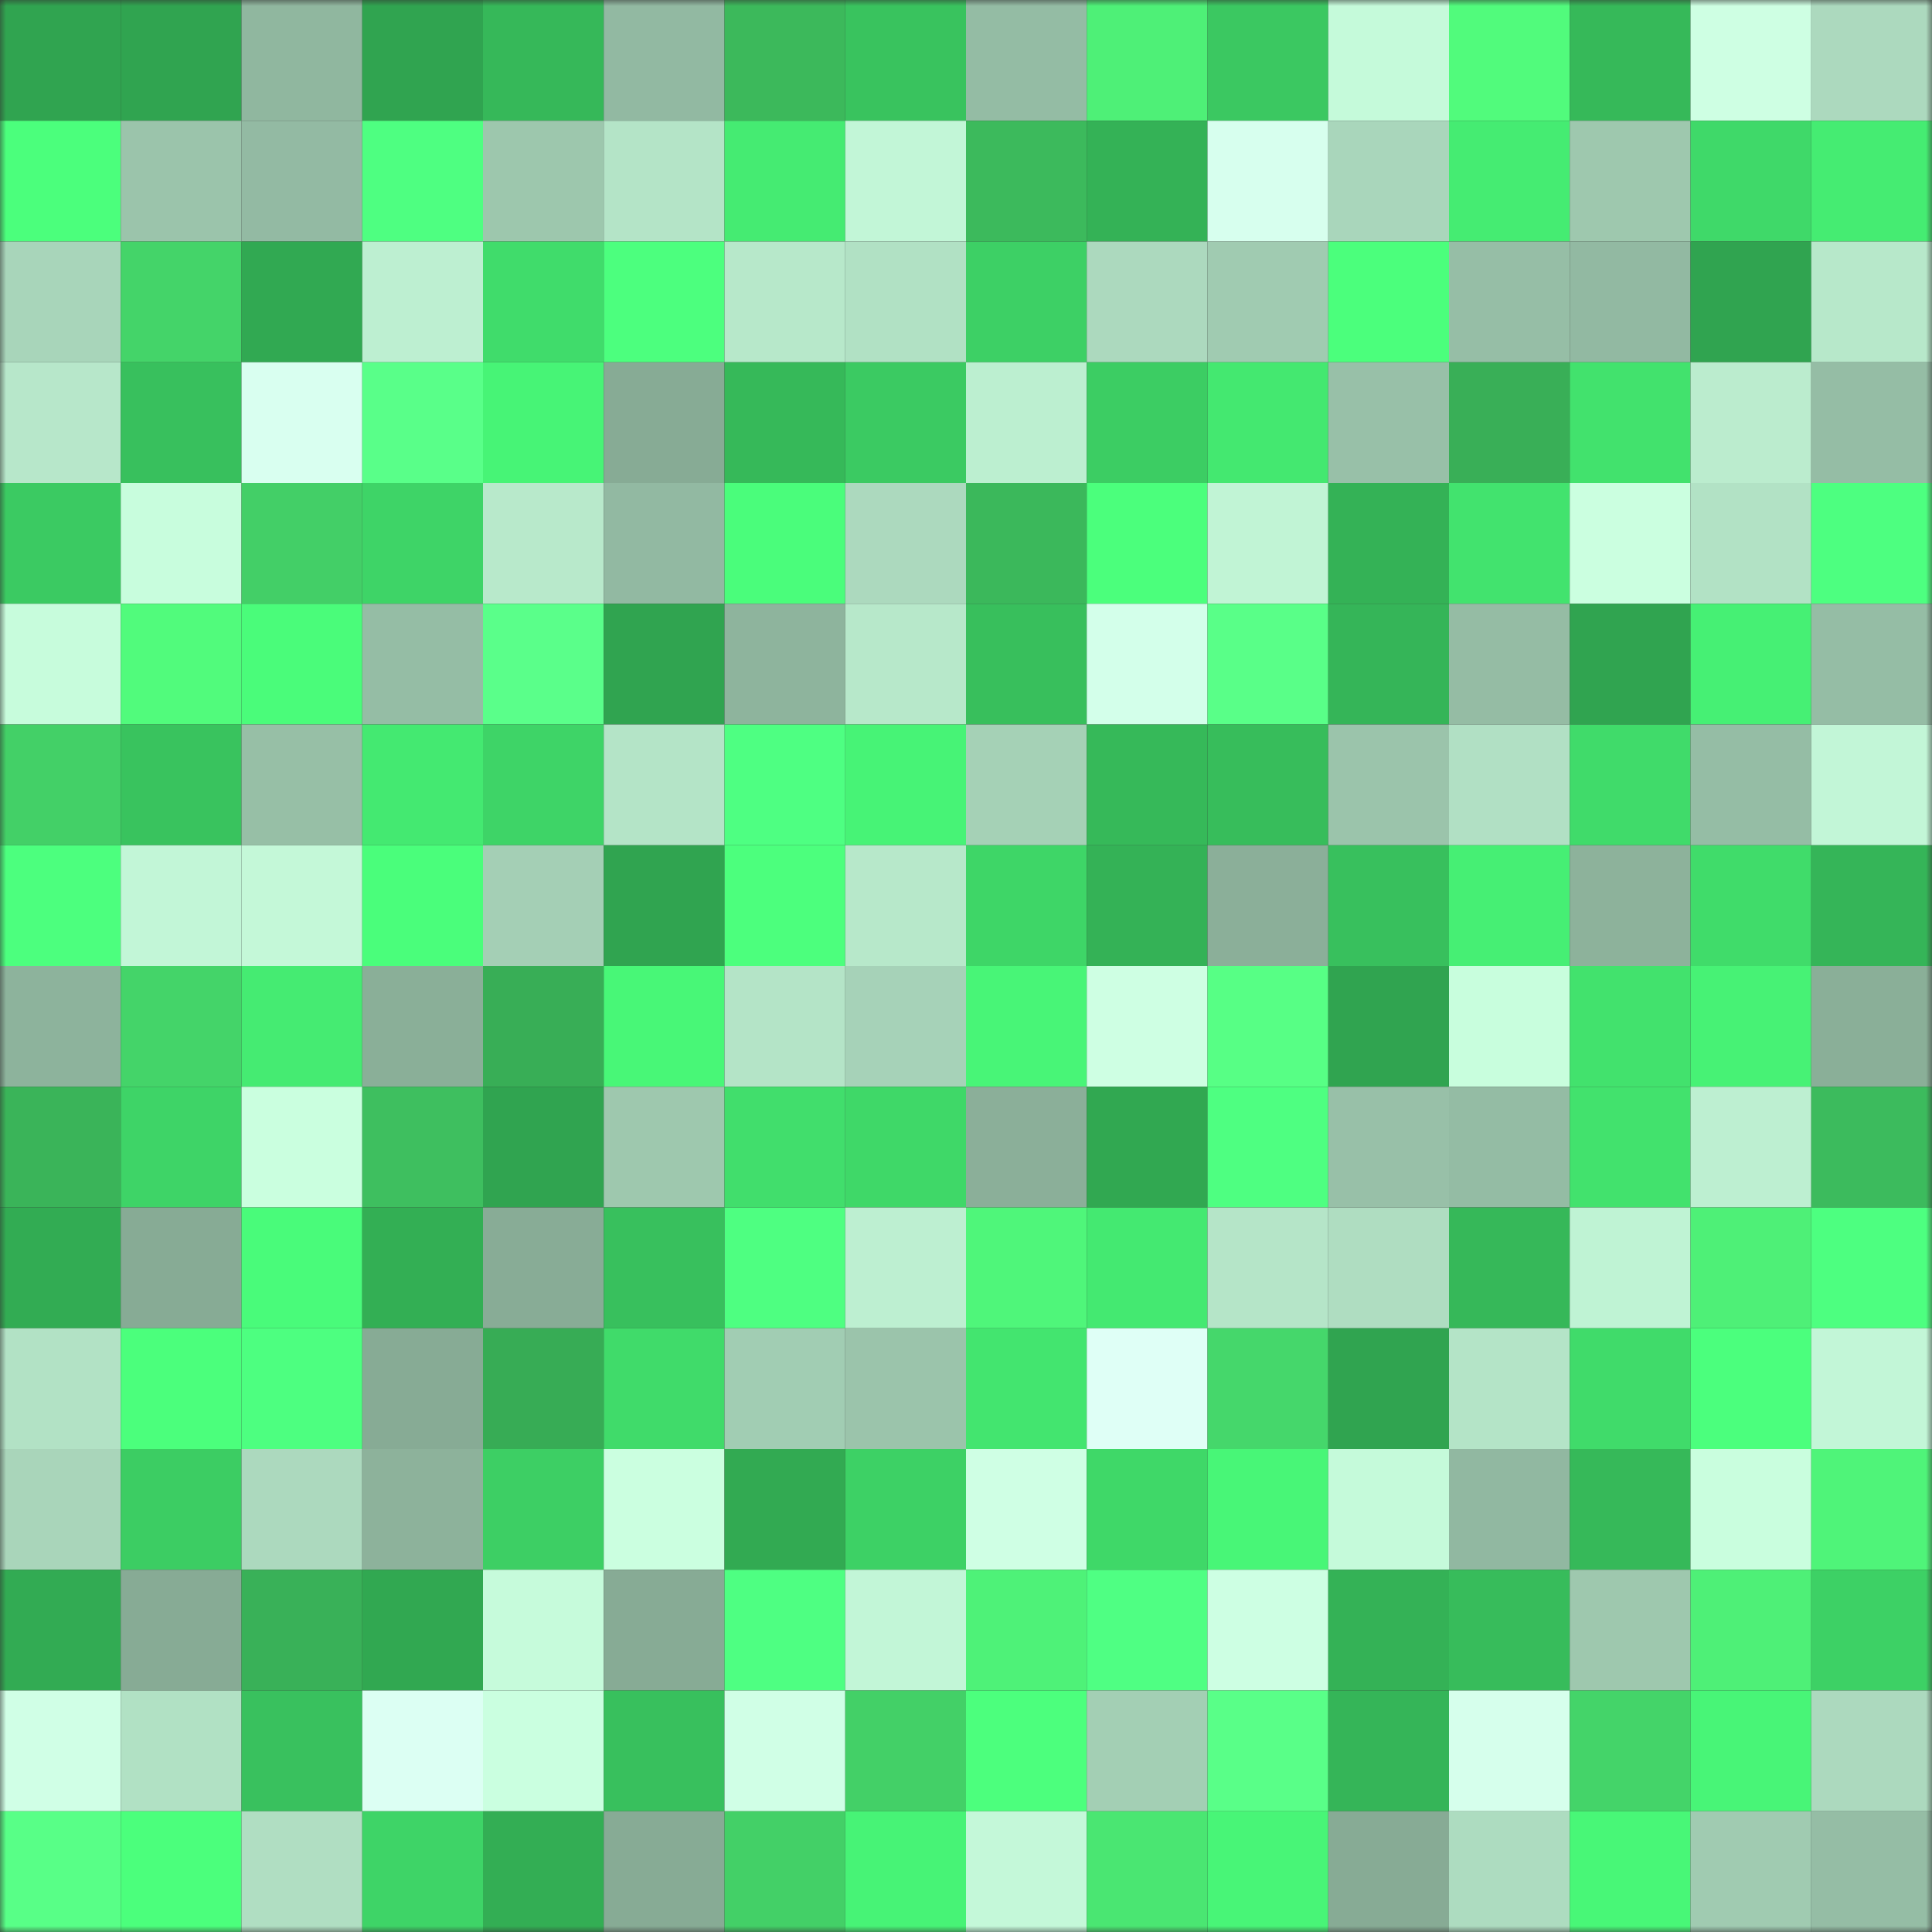 <svg viewBox="0 0 160 160" fill="none" role="img" xmlns="http://www.w3.org/2000/svg" width="240" height="240" name="lens%2Cpurpose.lens"><rect x="0" y="0" width="160" height="160" fill="#333333" stroke="none"/><mask id="1282361348" mask-type="alpha" maskUnits="userSpaceOnUse" x="0" y="0" width="160" height="160"><rect width="160" height="160" fill="#FFFFFF"></rect></mask><g mask="url(#1282361348)"><rect x="0" y="0" width="10" height="10" fill="#30a450"></rect><rect x="10" y="0" width="10" height="10" fill="#30a450"></rect><rect x="20" y="0" width="10" height="10" fill="#90b79f"></rect><rect x="30" y="0" width="10" height="10" fill="#30a450"></rect><rect x="40" y="0" width="10" height="10" fill="#36b859"></rect><rect x="50" y="0" width="10" height="10" fill="#92b9a2"></rect><rect x="60" y="0" width="10" height="10" fill="#3cb95b"></rect><rect x="70" y="0" width="10" height="10" fill="#39c35e"></rect><rect x="80" y="0" width="10" height="10" fill="#94bca4"></rect><rect x="90" y="0" width="10" height="10" fill="#4ef077"></rect><rect x="100" y="0" width="10" height="10" fill="#3bc861"></rect><rect x="110" y="0" width="10" height="10" fill="#c5fada"></rect><rect x="120" y="0" width="10" height="10" fill="#51fb7c"></rect><rect x="130" y="0" width="10" height="10" fill="#36b959"></rect><rect x="140" y="0" width="10" height="10" fill="#ceffe3"></rect><rect x="150" y="0" width="10" height="10" fill="#acd9be"></rect><rect x="0" y="10" width="10" height="10" fill="#4bff7c"></rect><rect x="10" y="10" width="10" height="10" fill="#9bc4ab"></rect><rect x="20" y="10" width="10" height="10" fill="#93baa3"></rect><rect x="30" y="10" width="10" height="10" fill="#4eff81"></rect><rect x="40" y="10" width="10" height="10" fill="#9dc7ad"></rect><rect x="50" y="10" width="10" height="10" fill="#b4e4c7"></rect><rect x="60" y="10" width="10" height="10" fill="#45eb72"></rect><rect x="70" y="10" width="10" height="10" fill="#c2f6d7"></rect><rect x="80" y="10" width="10" height="10" fill="#3cba5c"></rect><rect x="90" y="10" width="10" height="10" fill="#34b256"></rect><rect x="100" y="10" width="10" height="10" fill="#d7ffee"></rect><rect x="110" y="10" width="10" height="10" fill="#a9d6bb"></rect><rect x="120" y="10" width="10" height="10" fill="#45ec72"></rect><rect x="130" y="10" width="10" height="10" fill="#9ec8ae"></rect><rect x="140" y="10" width="10" height="10" fill="#3fd969"></rect><rect x="150" y="10" width="10" height="10" fill="#45ec72"></rect><rect x="0" y="20" width="10" height="10" fill="#a8d5ba"></rect><rect x="10" y="20" width="10" height="10" fill="#44d469"></rect><rect x="20" y="20" width="10" height="10" fill="#31a952"></rect><rect x="30" y="20" width="10" height="10" fill="#bdefd1"></rect><rect x="40" y="20" width="10" height="10" fill="#40dc6b"></rect><rect x="50" y="20" width="10" height="10" fill="#4cff7e"></rect><rect x="60" y="20" width="10" height="10" fill="#b7e8ca"></rect><rect x="70" y="20" width="10" height="10" fill="#b1e1c4"></rect><rect x="80" y="20" width="10" height="10" fill="#3dd065"></rect><rect x="90" y="20" width="10" height="10" fill="#acd9be"></rect><rect x="100" y="20" width="10" height="10" fill="#a0cbb1"></rect><rect x="110" y="20" width="10" height="10" fill="#4bff7c"></rect><rect x="120" y="20" width="10" height="10" fill="#96bea6"></rect><rect x="130" y="20" width="10" height="10" fill="#92b9a2"></rect><rect x="140" y="20" width="10" height="10" fill="#30a450"></rect><rect x="150" y="20" width="10" height="10" fill="#b7e8ca"></rect><rect x="0" y="30" width="10" height="10" fill="#b7e7ca"></rect><rect x="10" y="30" width="10" height="10" fill="#38c05d"></rect><rect x="20" y="30" width="10" height="10" fill="#d9fff0"></rect><rect x="30" y="30" width="10" height="10" fill="#59ff89"></rect><rect x="40" y="30" width="10" height="10" fill="#47f476"></rect><rect x="50" y="30" width="10" height="10" fill="#87ab95"></rect><rect x="60" y="30" width="10" height="10" fill="#36b959"></rect><rect x="70" y="30" width="10" height="10" fill="#3bca62"></rect><rect x="80" y="30" width="10" height="10" fill="#bcefd0"></rect><rect x="90" y="30" width="10" height="10" fill="#3ccd63"></rect><rect x="100" y="30" width="10" height="10" fill="#44e870"></rect><rect x="110" y="30" width="10" height="10" fill="#98c0a8"></rect><rect x="120" y="30" width="10" height="10" fill="#39af57"></rect><rect x="130" y="30" width="10" height="10" fill="#42e26d"></rect><rect x="140" y="30" width="10" height="10" fill="#bbecce"></rect><rect x="150" y="30" width="10" height="10" fill="#95bda5"></rect><rect x="0" y="40" width="10" height="10" fill="#3bca62"></rect><rect x="10" y="40" width="10" height="10" fill="#c8fddd"></rect><rect x="20" y="40" width="10" height="10" fill="#43cf67"></rect><rect x="30" y="40" width="10" height="10" fill="#3ed467"></rect><rect x="40" y="40" width="10" height="10" fill="#b8e9cb"></rect><rect x="50" y="40" width="10" height="10" fill="#92b9a2"></rect><rect x="60" y="40" width="10" height="10" fill="#4afd7b"></rect><rect x="70" y="40" width="10" height="10" fill="#acd9be"></rect><rect x="80" y="40" width="10" height="10" fill="#3bb85b"></rect><rect x="90" y="40" width="10" height="10" fill="#4bff7c"></rect><rect x="100" y="40" width="10" height="10" fill="#c1f4d5"></rect><rect x="110" y="40" width="10" height="10" fill="#34b256"></rect><rect x="120" y="40" width="10" height="10" fill="#42e36e"></rect><rect x="130" y="40" width="10" height="10" fill="#cbffe0"></rect><rect x="140" y="40" width="10" height="10" fill="#b2e2c5"></rect><rect x="150" y="40" width="10" height="10" fill="#4dff80"></rect><rect x="0" y="50" width="10" height="10" fill="#c7fcdc"></rect><rect x="10" y="50" width="10" height="10" fill="#51fb7c"></rect><rect x="20" y="50" width="10" height="10" fill="#4afc7a"></rect><rect x="30" y="50" width="10" height="10" fill="#95bda5"></rect><rect x="40" y="50" width="10" height="10" fill="#5aff8a"></rect><rect x="50" y="50" width="10" height="10" fill="#30a450"></rect><rect x="60" y="50" width="10" height="10" fill="#8eb49d"></rect><rect x="70" y="50" width="10" height="10" fill="#b7e8ca"></rect><rect x="80" y="50" width="10" height="10" fill="#38bf5c"></rect><rect x="90" y="50" width="10" height="10" fill="#d3ffea"></rect><rect x="100" y="50" width="10" height="10" fill="#59ff88"></rect><rect x="110" y="50" width="10" height="10" fill="#35b558"></rect><rect x="120" y="50" width="10" height="10" fill="#95bca4"></rect><rect x="130" y="50" width="10" height="10" fill="#30a450"></rect><rect x="140" y="50" width="10" height="10" fill="#46f074"></rect><rect x="150" y="50" width="10" height="10" fill="#95bda5"></rect><rect x="0" y="60" width="10" height="10" fill="#43d067"></rect><rect x="10" y="60" width="10" height="10" fill="#39c35e"></rect><rect x="20" y="60" width="10" height="10" fill="#97bfa6"></rect><rect x="30" y="60" width="10" height="10" fill="#44e971"></rect><rect x="40" y="60" width="10" height="10" fill="#3ed467"></rect><rect x="50" y="60" width="10" height="10" fill="#b4e4c7"></rect><rect x="60" y="60" width="10" height="10" fill="#4eff82"></rect><rect x="70" y="60" width="10" height="10" fill="#47f376"></rect><rect x="80" y="60" width="10" height="10" fill="#a5d1b6"></rect><rect x="90" y="60" width="10" height="10" fill="#36b959"></rect><rect x="100" y="60" width="10" height="10" fill="#37bd5b"></rect><rect x="110" y="60" width="10" height="10" fill="#9bc4ab"></rect><rect x="120" y="60" width="10" height="10" fill="#b1e0c4"></rect><rect x="130" y="60" width="10" height="10" fill="#40db6a"></rect><rect x="140" y="60" width="10" height="10" fill="#95bda5"></rect><rect x="150" y="60" width="10" height="10" fill="#c2f6d7"></rect><rect x="0" y="70" width="10" height="10" fill="#4cff7e"></rect><rect x="10" y="70" width="10" height="10" fill="#c2f6d7"></rect><rect x="20" y="70" width="10" height="10" fill="#c4f8d8"></rect><rect x="30" y="70" width="10" height="10" fill="#4afe7b"></rect><rect x="40" y="70" width="10" height="10" fill="#a4cfb5"></rect><rect x="50" y="70" width="10" height="10" fill="#30a450"></rect><rect x="60" y="70" width="10" height="10" fill="#4cff7d"></rect><rect x="70" y="70" width="10" height="10" fill="#b7e8ca"></rect><rect x="80" y="70" width="10" height="10" fill="#3ed667"></rect><rect x="90" y="70" width="10" height="10" fill="#34b256"></rect><rect x="100" y="70" width="10" height="10" fill="#8baf99"></rect><rect x="110" y="70" width="10" height="10" fill="#38c05d"></rect><rect x="120" y="70" width="10" height="10" fill="#46ef74"></rect><rect x="130" y="70" width="10" height="10" fill="#8db29b"></rect><rect x="140" y="70" width="10" height="10" fill="#40dc6a"></rect><rect x="150" y="70" width="10" height="10" fill="#35b558"></rect><rect x="0" y="80" width="10" height="10" fill="#8db39c"></rect><rect x="10" y="80" width="10" height="10" fill="#44d469"></rect><rect x="20" y="80" width="10" height="10" fill="#45eb72"></rect><rect x="30" y="80" width="10" height="10" fill="#8aaf98"></rect><rect x="40" y="80" width="10" height="10" fill="#38ae56"></rect><rect x="50" y="80" width="10" height="10" fill="#48f777"></rect><rect x="60" y="80" width="10" height="10" fill="#b4e4c7"></rect><rect x="70" y="80" width="10" height="10" fill="#a6d2b8"></rect><rect x="80" y="80" width="10" height="10" fill="#48f577"></rect><rect x="90" y="80" width="10" height="10" fill="#ceffe3"></rect><rect x="100" y="80" width="10" height="10" fill="#57ff85"></rect><rect x="110" y="80" width="10" height="10" fill="#30a450"></rect><rect x="120" y="80" width="10" height="10" fill="#c8fedd"></rect><rect x="130" y="80" width="10" height="10" fill="#42e26d"></rect><rect x="140" y="80" width="10" height="10" fill="#47f275"></rect><rect x="150" y="80" width="10" height="10" fill="#8aaf98"></rect><rect x="0" y="90" width="10" height="10" fill="#3ab459"></rect><rect x="10" y="90" width="10" height="10" fill="#3ed467"></rect><rect x="20" y="90" width="10" height="10" fill="#caffdf"></rect><rect x="30" y="90" width="10" height="10" fill="#3ebf5f"></rect><rect x="40" y="90" width="10" height="10" fill="#30a450"></rect><rect x="50" y="90" width="10" height="10" fill="#9ec8ae"></rect><rect x="60" y="90" width="10" height="10" fill="#41de6c"></rect><rect x="70" y="90" width="10" height="10" fill="#3fd868"></rect><rect x="80" y="90" width="10" height="10" fill="#8baf99"></rect><rect x="90" y="90" width="10" height="10" fill="#31a851"></rect><rect x="100" y="90" width="10" height="10" fill="#4eff81"></rect><rect x="110" y="90" width="10" height="10" fill="#98c0a8"></rect><rect x="120" y="90" width="10" height="10" fill="#94bca4"></rect><rect x="130" y="90" width="10" height="10" fill="#42e26d"></rect><rect x="140" y="90" width="10" height="10" fill="#bdefd1"></rect><rect x="150" y="90" width="10" height="10" fill="#3cbb5d"></rect><rect x="0" y="100" width="10" height="10" fill="#32ac53"></rect><rect x="10" y="100" width="10" height="10" fill="#87ab95"></rect><rect x="20" y="100" width="10" height="10" fill="#49fb7a"></rect><rect x="30" y="100" width="10" height="10" fill="#33af54"></rect><rect x="40" y="100" width="10" height="10" fill="#88ac96"></rect><rect x="50" y="100" width="10" height="10" fill="#38c05d"></rect><rect x="60" y="100" width="10" height="10" fill="#4eff81"></rect><rect x="70" y="100" width="10" height="10" fill="#bdefd1"></rect><rect x="80" y="100" width="10" height="10" fill="#4ff67a"></rect><rect x="90" y="100" width="10" height="10" fill="#44e971"></rect><rect x="100" y="100" width="10" height="10" fill="#b5e5c8"></rect><rect x="110" y="100" width="10" height="10" fill="#afddc1"></rect><rect x="120" y="100" width="10" height="10" fill="#36b859"></rect><rect x="130" y="100" width="10" height="10" fill="#bff3d4"></rect><rect x="140" y="100" width="10" height="10" fill="#4ef077"></rect><rect x="150" y="100" width="10" height="10" fill="#4dff80"></rect><rect x="0" y="110" width="10" height="10" fill="#b2e2c5"></rect><rect x="10" y="110" width="10" height="10" fill="#4bff7c"></rect><rect x="20" y="110" width="10" height="10" fill="#4dff80"></rect><rect x="30" y="110" width="10" height="10" fill="#87ab95"></rect><rect x="40" y="110" width="10" height="10" fill="#37ac55"></rect><rect x="50" y="110" width="10" height="10" fill="#40db6a"></rect><rect x="60" y="110" width="10" height="10" fill="#a1cdb3"></rect><rect x="70" y="110" width="10" height="10" fill="#9bc4ab"></rect><rect x="80" y="110" width="10" height="10" fill="#43e56f"></rect><rect x="90" y="110" width="10" height="10" fill="#dffff6"></rect><rect x="100" y="110" width="10" height="10" fill="#45d76b"></rect><rect x="110" y="110" width="10" height="10" fill="#30a450"></rect><rect x="120" y="110" width="10" height="10" fill="#b4e4c7"></rect><rect x="130" y="110" width="10" height="10" fill="#40db6a"></rect><rect x="140" y="110" width="10" height="10" fill="#4bff7d"></rect><rect x="150" y="110" width="10" height="10" fill="#c2f6d7"></rect><rect x="0" y="120" width="10" height="10" fill="#a9d5ba"></rect><rect x="10" y="120" width="10" height="10" fill="#3ccd63"></rect><rect x="20" y="120" width="10" height="10" fill="#acd9be"></rect><rect x="30" y="120" width="10" height="10" fill="#8db29b"></rect><rect x="40" y="120" width="10" height="10" fill="#3dcf64"></rect><rect x="50" y="120" width="10" height="10" fill="#cbffe0"></rect><rect x="60" y="120" width="10" height="10" fill="#32aa52"></rect><rect x="70" y="120" width="10" height="10" fill="#3dd165"></rect><rect x="80" y="120" width="10" height="10" fill="#cfffe4"></rect><rect x="90" y="120" width="10" height="10" fill="#3fd868"></rect><rect x="100" y="120" width="10" height="10" fill="#48f677"></rect><rect x="110" y="120" width="10" height="10" fill="#c5fada"></rect><rect x="120" y="120" width="10" height="10" fill="#91b8a1"></rect><rect x="130" y="120" width="10" height="10" fill="#36b959"></rect><rect x="140" y="120" width="10" height="10" fill="#c9fede"></rect><rect x="150" y="120" width="10" height="10" fill="#4ff479"></rect><rect x="0" y="130" width="10" height="10" fill="#32ab53"></rect><rect x="10" y="130" width="10" height="10" fill="#87ab95"></rect><rect x="20" y="130" width="10" height="10" fill="#39b158"></rect><rect x="30" y="130" width="10" height="10" fill="#31a851"></rect><rect x="40" y="130" width="10" height="10" fill="#c6fbdb"></rect><rect x="50" y="130" width="10" height="10" fill="#87ab95"></rect><rect x="60" y="130" width="10" height="10" fill="#4eff82"></rect><rect x="70" y="130" width="10" height="10" fill="#c2f6d7"></rect><rect x="80" y="130" width="10" height="10" fill="#4ef278"></rect><rect x="90" y="130" width="10" height="10" fill="#4fff83"></rect><rect x="100" y="130" width="10" height="10" fill="#cdffe3"></rect><rect x="110" y="130" width="10" height="10" fill="#34b256"></rect><rect x="120" y="130" width="10" height="10" fill="#37bc5b"></rect><rect x="130" y="130" width="10" height="10" fill="#9ec8ae"></rect><rect x="140" y="130" width="10" height="10" fill="#4ef077"></rect><rect x="150" y="130" width="10" height="10" fill="#3dd165"></rect><rect x="0" y="140" width="10" height="10" fill="#d0ffe6"></rect><rect x="10" y="140" width="10" height="10" fill="#b1e1c4"></rect><rect x="20" y="140" width="10" height="10" fill="#39c15e"></rect><rect x="30" y="140" width="10" height="10" fill="#dcfff3"></rect><rect x="40" y="140" width="10" height="10" fill="#caffe0"></rect><rect x="50" y="140" width="10" height="10" fill="#38c05d"></rect><rect x="60" y="140" width="10" height="10" fill="#d0ffe6"></rect><rect x="70" y="140" width="10" height="10" fill="#43d067"></rect><rect x="80" y="140" width="10" height="10" fill="#4cff7d"></rect><rect x="90" y="140" width="10" height="10" fill="#a3cfb4"></rect><rect x="100" y="140" width="10" height="10" fill="#59ff88"></rect><rect x="110" y="140" width="10" height="10" fill="#35b558"></rect><rect x="120" y="140" width="10" height="10" fill="#d6ffec"></rect><rect x="130" y="140" width="10" height="10" fill="#44d469"></rect><rect x="140" y="140" width="10" height="10" fill="#48f577"></rect><rect x="150" y="140" width="10" height="10" fill="#acd9be"></rect><rect x="0" y="150" width="10" height="10" fill="#58ff87"></rect><rect x="10" y="150" width="10" height="10" fill="#4bff7c"></rect><rect x="20" y="150" width="10" height="10" fill="#b0dec2"></rect><rect x="30" y="150" width="10" height="10" fill="#3ed467"></rect><rect x="40" y="150" width="10" height="10" fill="#33ae54"></rect><rect x="50" y="150" width="10" height="10" fill="#87ab95"></rect><rect x="60" y="150" width="10" height="10" fill="#43d067"></rect><rect x="70" y="150" width="10" height="10" fill="#47f376"></rect><rect x="80" y="150" width="10" height="10" fill="#c4f8d9"></rect><rect x="90" y="150" width="10" height="10" fill="#4ae672"></rect><rect x="100" y="150" width="10" height="10" fill="#48f577"></rect><rect x="110" y="150" width="10" height="10" fill="#87ab95"></rect><rect x="120" y="150" width="10" height="10" fill="#addcc0"></rect><rect x="130" y="150" width="10" height="10" fill="#48f777"></rect><rect x="140" y="150" width="10" height="10" fill="#a0cbb1"></rect><rect x="150" y="150" width="10" height="10" fill="#95bda5"></rect></g></svg>